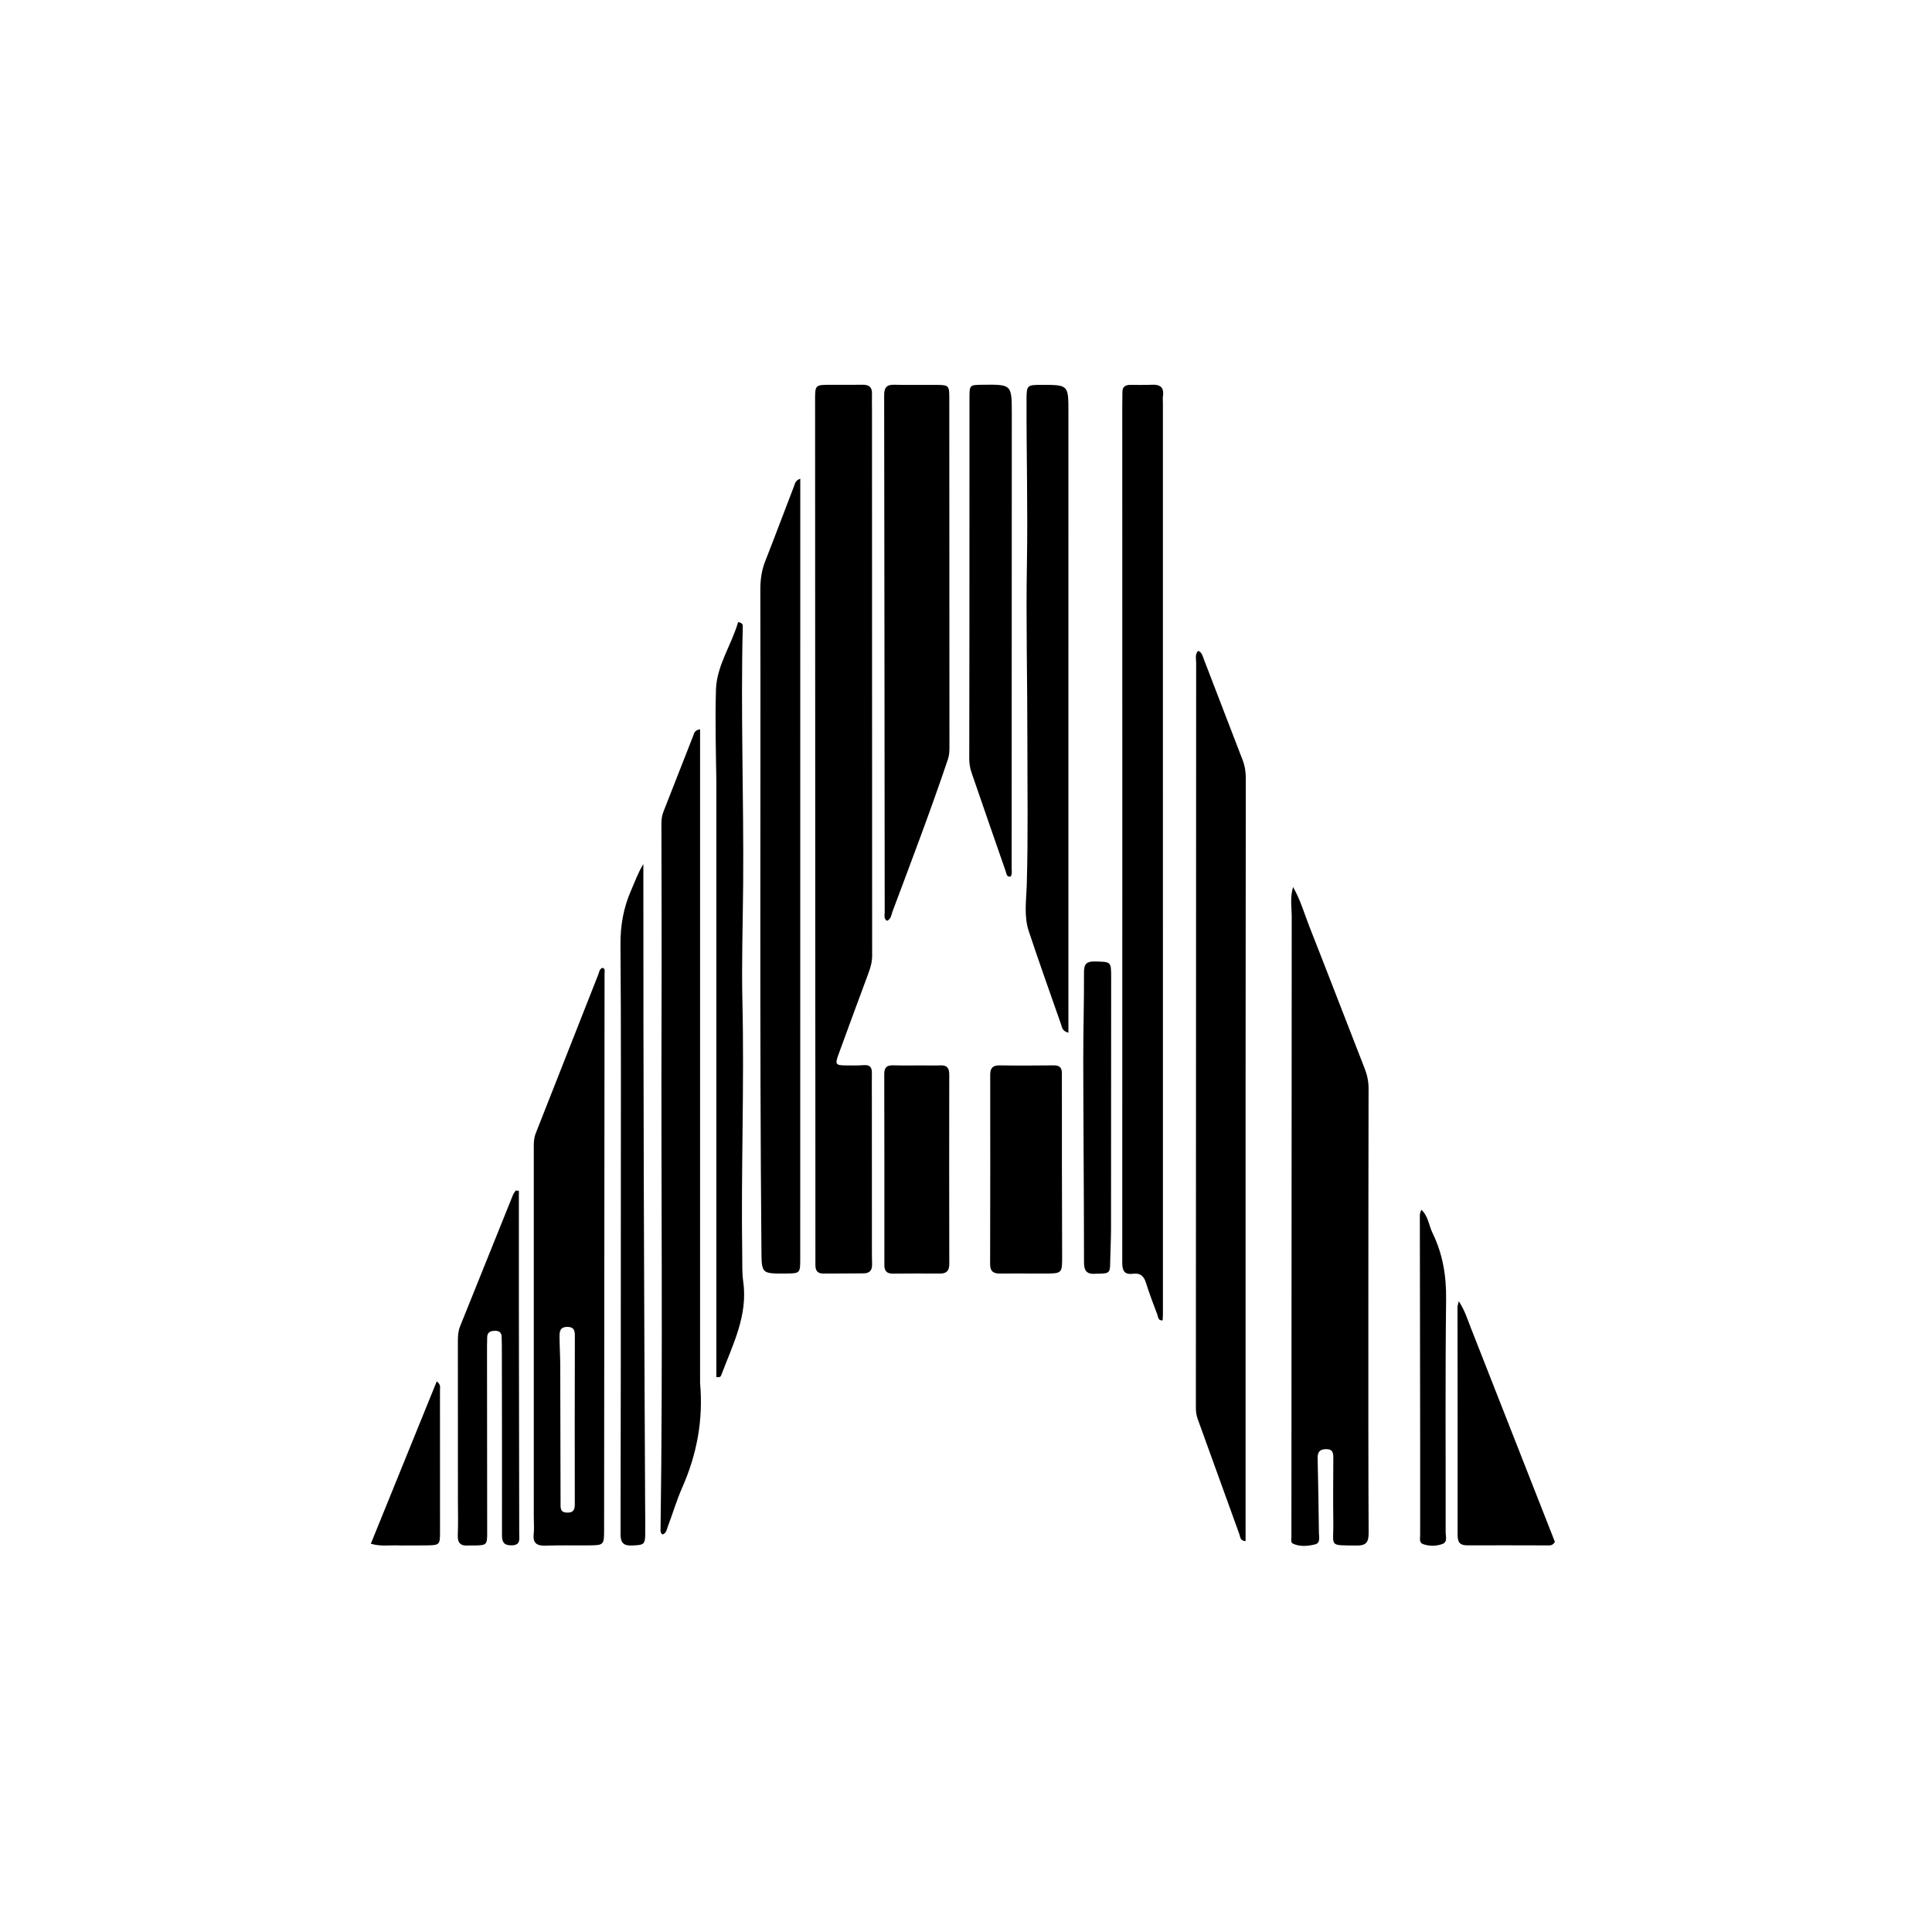 <svg version="1.1" id="Layer_1" xmlns="http://www.w3.org/2000/svg" xmlns:xlink="http://www.w3.org/1999/xlink" x="0px" y="0px"
	 width="100%" viewBox="0 0 1024 1024" enable-background="new 0 0 1024 1024" xml:space="preserve">
<path fill="#000000" opacity="1" stroke="none" 
	d="
M462.128,653 
	C462.149,658.997 462.073,664.497 462.223,669.991 
	C462.316,673.368 460.891,674.916 457.539,674.915 
	C450.543,674.911 443.547,674.959 436.551,675.012 
	C433.445,675.035 432.181,673.709 432.183,670.446 
	C432.213,616.647 432.13,562.849 432.108,509.05 
	C432.066,410.109 432.047,311.169 432.016,212.228 
	C432.014,203.975 432.003,203.968 440.329,203.95 
	C445.992,203.938 451.657,203.998 457.32,203.926 
	C460.631,203.884 462.281,205.268 462.172,208.69 
	C462.082,211.519 462.175,214.353 462.175,217.185 
	C462.192,313.638 462.199,410.092 462.253,506.545 
	C462.254,509.798 461.418,512.769 460.312,515.753 
	C454.987,530.114 449.661,544.475 444.427,558.869 
	C442.495,564.181 442.873,564.645 448.369,564.695 
	C451.533,564.723 454.71,564.785 457.859,564.546 
	C460.922,564.314 462.138,565.592 462.108,568.54 
	C462.057,573.537 462.104,578.535 462.105,583.533 
	C462.113,606.522 462.119,629.511 462.128,653 
z"/>
<path fill="#000000" opacity="1" stroke="none" 
	d="
M725.254,696 
	C725.271,735.151 725.205,773.802 725.405,812.451 
	C725.431,817.402 724.109,819.238 718.985,819.166 
	C703.874,818.955 706.895,820.034 706.693,807.022 
	C706.516,795.697 706.645,784.366 706.686,773.037 
	C706.696,770.338 706.633,768.061 702.878,768.076 
	C699.294,768.089 698.296,769.786 698.371,773.042 
	C698.677,786.194 698.911,799.348 699.057,812.503 
	C699.081,814.69 699.97,817.817 697.023,818.551 
	C693.205,819.501 689.096,819.906 685.314,818.18 
	C683.955,817.56 684.474,815.829 684.475,814.512 
	C684.53,705.058 684.57,595.605 684.639,486.151 
	C684.642,481.123 683.65,476.028 685.346,470.13 
	C689.401,477.236 691.317,484.287 693.962,490.997 
	C703.854,516.086 713.5,541.271 723.324,566.387 
	C724.681,569.858 725.383,573.298 725.374,577.049 
	C725.272,616.533 725.278,656.016 725.254,696 
z"/>
<path fill="#000000" opacity="1" stroke="none" 
	d="
M660.182,577 
	C660.183,657.239 660.183,736.978 660.183,816.838 
	C657.218,816.65 657.39,814.549 656.889,813.17 
	C649.492,792.824 642.169,772.451 634.803,752.093 
	C634.112,750.182 633.839,748.265 633.839,746.229 
	C633.895,614.597 633.919,482.966 633.987,351.334 
	C633.988,349.275 633.251,347.022 634.985,344.945 
	C637,345.693 637.376,347.614 637.982,349.183 
	C644.884,367.045 651.682,384.947 658.603,402.802 
	C659.834,405.978 660.299,409.158 660.294,412.543 
	C660.222,467.195 660.208,521.848 660.182,577 
z"/>
<path fill="#000000" opacity="1" stroke="none" 
	d="
M598.375,204.01 
	C602.669,203.972 606.51,204.118 610.334,203.924 
	C614.677,203.704 617.093,205.075 616.393,209.892 
	C616.203,211.197 616.362,212.554 616.362,213.887 
	C616.369,374.883 616.375,535.878 616.373,696.873 
	C616.373,697.844 616.264,698.814 616.203,699.84 
	C613.743,699.99 613.888,698.065 613.436,696.854 
	C611.339,691.236 609.159,685.636 607.386,679.913 
	C606.262,676.288 604.304,674.611 600.511,675.113 
	C596.106,675.696 594.816,673.666 594.818,669.35 
	C594.882,518.188 594.843,367.026 594.824,215.863 
	C594.823,213.197 594.891,210.531 594.899,207.865 
	C594.905,205.786 595.596,204.281 598.375,204.01 
z"/>
<path fill="#000000" opacity="1" stroke="none" 
	d="
M282.919,803.994 
	C282.922,738.182 282.927,672.868 282.916,607.555 
	C282.915,605.206 283.06,602.935 283.943,600.699 
	C295.003,572.661 306.018,544.605 317.082,516.568 
	C317.604,515.245 317.671,513.534 319.419,512.942 
	C320.921,513.551 320.428,514.854 320.427,515.943 
	C320.351,614.079 320.263,712.215 320.185,810.351 
	C320.178,818.981 320.204,819.012 311.723,819.084 
	C304.225,819.148 296.721,818.96 289.232,819.217 
	C284.616,819.377 282.305,817.997 282.873,812.984 
	C283.189,810.188 282.923,807.325 282.919,803.994 
M304.619,753.5 
	C304.637,738.531 304.643,723.563 304.686,708.594 
	C304.694,705.741 304.639,703.26 300.634,703.289 
	C296.618,703.318 296.549,705.995 296.568,708.712 
	C296.604,713.697 296.927,718.681 296.944,723.666 
	C297.028,747.948 297.04,772.231 297.11,796.513 
	C297.117,798.958 296.692,801.654 300.639,801.716 
	C304.681,801.779 304.66,799.246 304.653,796.412 
	C304.619,782.442 304.626,768.471 304.619,753.5 
z"/>
<path fill="#000000" opacity="1" stroke="none" 
	d="
M424.163,290 
	C424.155,415.954 424.146,541.407 424.139,666.861 
	C424.139,674.947 424.146,674.947 416.153,674.991 
	C403.599,675.059 403.687,675.059 403.576,662.515 
	C402.55,545.898 403.237,429.279 402.994,312.661 
	C402.983,307.421 403.624,302.451 405.554,297.538 
	C410.791,284.209 415.806,270.793 420.951,257.428 
	C421.407,256.244 421.504,254.755 424.163,253.711 
	C424.163,265.934 424.163,277.717 424.163,290 
z"/>
<path fill="#000000" opacity="1" stroke="none" 
	d="
M503.186,305 
	C503.196,335.666 503.202,365.833 503.224,395.999 
	C503.225,398.171 503.144,400.283 502.432,402.398 
	C493.289,429.554 483.085,456.324 473.043,483.152 
	C472.394,484.886 472.327,487.151 470.097,488.051 
	C468.265,486.843 468.91,485.016 468.908,483.471 
	C468.814,392.139 468.777,300.807 468.62,209.475 
	C468.613,205.32 469.997,203.823 474.085,203.928 
	C481.58,204.122 489.084,203.951 496.583,204.004 
	C502.744,204.048 503.141,204.458 503.145,210.501 
	C503.168,241.834 503.174,273.167 503.186,305 
z"/>
<path fill="#000000" opacity="1" stroke="none" 
	d="
M371.058,733 
	C372.815,752.641 369.357,770.837 361.611,788.387 
	C358.66,795.073 356.586,802.143 353.997,808.995 
	C353.398,810.58 353.241,812.616 351.186,813.302 
	C349.848,812.506 350.097,811.236 350.113,810.127 
	C351.415,719.023 350.303,627.915 350.628,536.809 
	C350.748,503.329 350.623,469.848 350.564,436.368 
	C350.56,434.153 350.905,432.077 351.706,430.035 
	C356.94,416.708 362.157,403.375 367.39,390.047 
	C367.914,388.715 367.99,387.016 371.058,386.544 
	C371.058,501.991 371.058,617.245 371.058,733 
z"/>
<path fill="#000000" opacity="1" stroke="none" 
	d="
M566.271,507 
	C566.273,520.667 566.273,533.835 566.273,547.356 
	C562.996,546.489 562.965,544.597 562.452,543.13 
	C556.676,526.623 550.782,510.155 545.274,493.56 
	C542.597,485.496 543.97,476.997 544.213,468.738 
	C544.962,443.249 544.511,417.764 544.53,392.278 
	C544.553,360.976 543.748,329.665 544.292,298.375 
	C544.793,269.548 544.014,240.746 544.087,211.933 
	C544.107,204.207 544.333,204.005 551.841,203.994 
	C566.361,203.973 566.289,203.973 566.285,218.599 
	C566.261,314.566 566.271,410.533 566.271,507 
z"/>
<path fill="#000000" opacity="1" stroke="none" 
	d="
M513.811,334 
	C513.82,292.68 513.824,251.859 513.844,211.039 
	C513.848,204.015 513.881,204.015 520.695,203.933 
	C536.267,203.744 536.277,203.744 536.274,219.268 
	C536.257,299.576 536.237,379.884 536.201,460.192 
	C536.2,461.661 536.542,463.198 535.659,464.631 
	C533.433,464.922 533.448,462.974 533.022,461.753 
	C526.933,444.297 520.9,426.821 514.885,409.34 
	C514.07,406.969 513.719,404.524 513.727,401.978 
	C513.795,379.486 513.793,356.993 513.811,334 
z"/>
<path fill="#000000" opacity="1" stroke="none" 
	d="
M379.684,414 
	C379.421,397.508 378.999,381.47 379.475,365.531 
	C379.857,352.769 387.769,341.718 391.226,329.708 
	C393.725,330.144 393.709,331.265 393.686,332.209 
	C392.537,377.699 394.255,423.184 393.891,468.672 
	C393.724,489.5 393.015,510.339 393.498,531.152 
	C394.538,575.981 392.711,620.797 393.402,665.618 
	C393.471,670.113 393.27,674.667 393.909,679.089 
	C396.538,697.293 388.282,712.862 382.228,728.979 
	C381.993,729.604 381.575,730.137 379.685,729.896 
	C379.685,624.861 379.685,519.681 379.684,414 
z"/>
<path fill="#000000" opacity="1" stroke="none" 
	d="
M341.937,798 
	C341.962,803.332 342.046,808.166 341.989,812.998 
	C341.922,818.65 341.331,818.884 334.952,819.148 
	C330.341,819.338 328.895,817.594 328.906,813.044 
	C329.046,753.88 329.051,694.715 329.06,635.55 
	C329.067,590.552 329.222,545.552 328.867,500.556 
	C328.787,490.462 330.487,481.102 334.475,471.962 
	C336.499,467.325 338.169,462.534 340.992,457.97 
	C340.953,571.254 341.346,684.377 341.937,798 
z"/>
<path fill="#000000" opacity="1" stroke="none" 
	d="
M549.974,675.002 
	C542.981,674.994 536.482,674.919 529.986,675.001 
	C526.534,675.045 524.776,673.848 524.786,670.08 
	C524.869,636.591 524.878,603.102 524.835,569.612 
	C524.83,565.977 526.277,564.615 529.922,564.674 
	C539.417,564.827 548.916,564.756 558.412,564.67 
	C561.515,564.642 562.828,565.658 562.823,569.043 
	C562.776,601.191 562.867,633.339 562.952,665.486 
	C562.977,674.989 563.025,674.989 553.468,675 
	C552.468,675.001 551.468,675.001 549.974,675.002 
z"/>
<path fill="#000000" opacity="1" stroke="none" 
	d="
M275.012,690 
	C275.082,731.312 275.161,772.124 275.2,812.935 
	C275.203,815.636 276.005,818.875 271.471,819.052 
	C267.717,819.198 266.053,817.924 266.06,813.911 
	C266.119,780.274 266.038,746.636 265.992,712.999 
	C265.99,711.501 265.917,710.003 265.873,708.505 
	C265.804,706.19 264.533,705.323 262.31,705.362 
	C260.04,705.402 258.337,706.01 258.223,708.634 
	C258.151,710.297 258.127,711.964 258.128,713.628 
	C258.153,746.611 258.19,779.594 258.213,812.576 
	C258.217,818.698 257.881,819.018 251.721,819.135 
	C250.555,819.157 249.384,819.069 248.224,819.156 
	C244.261,819.45 242.452,817.939 242.635,813.686 
	C242.907,807.368 242.708,801.029 242.708,794.699 
	C242.705,766.714 242.711,738.729 242.685,710.743 
	C242.683,708.057 242.853,705.454 243.879,702.911 
	C253.222,679.748 262.52,656.567 271.86,633.403 
	C272.208,632.54 272.845,631.794 273.348,630.993 
	C273.902,631.051 274.456,631.109 275.011,631.167 
	C275.011,650.612 275.011,670.056 275.012,690 
z"/>
<path fill="#000000" opacity="1" stroke="none" 
	d="
M488.991,564.7 
	C492.485,564.7 495.486,564.816 498.474,564.669 
	C501.996,564.495 503.127,566.197 503.123,569.496 
	C503.076,602.947 503.068,636.398 503.143,669.848 
	C503.151,673.435 501.811,675.035 498.192,675.005 
	C489.872,674.938 481.55,674.977 473.23,675.039 
	C470.118,675.062 468.733,673.744 468.736,670.542 
	C468.766,636.758 468.759,602.974 468.67,569.19 
	C468.661,565.635 470.214,564.541 473.517,564.642 
	C478.505,564.795 483.501,564.694 488.991,564.7 
z"/>
<path fill="#000000" opacity="1" stroke="none" 
	d="
M779.489,703.571 
	C794.513,741.838 809.403,779.741 824.135,817.24 
	C822.931,819.283 821.498,819.091 820.21,819.09 
	C806.053,819.087 791.895,818.986 777.738,819.063 
	C773.869,819.084 772.569,817.556 772.574,813.689 
	C772.63,773.382 772.54,733.076 772.51,692.77 
	C772.51,692.15 772.763,691.531 773.172,689.654 
	C776.303,694.465 777.687,698.91 779.489,703.571 
z"/>
<path fill="#000000" opacity="1" stroke="none" 
	d="
M581.053,675.101 
	C576.073,675.587 574.546,673.677 574.544,669.07 
	C574.533,633.758 574.212,598.447 574.149,563.135 
	C574.12,547.159 574.605,531.182 574.542,515.206 
	C574.524,510.703 576.16,509.505 580.408,509.603 
	C588.947,509.801 588.939,509.603 588.935,518.203 
	C588.915,562.682 588.918,607.161 588.866,651.641 
	C588.86,657.133 588.518,662.624 588.438,668.117 
	C588.338,674.974 588.386,674.975 581.053,675.101 
z"/>
<path fill="#000000" opacity="1" stroke="none" 
	d="
M753.339,641.197 
	C757.017,644.535 757.275,649.427 759.282,653.532 
	C764.705,664.625 766.624,676.251 766.471,688.734 
	C765.967,729.861 766.288,770.997 766.227,812.129 
	C766.224,814.301 767.353,817.288 764.51,818.336 
	C761.222,819.547 757.57,819.57 754.222,818.407 
	C752.054,817.655 752.712,815.296 752.709,813.547 
	C752.681,796.728 752.73,779.909 752.71,763.089 
	C752.662,723.456 752.585,683.823 752.547,644.19 
	C752.546,643.235 752.875,642.279 753.339,641.197 
z"/>
<path fill="#000000" opacity="1" stroke="none" 
	d="
M212.006,819.134 
	C206.792,818.833 201.974,819.815 196.543,818.217 
	C208.274,789.324 219.821,760.885 231.471,732.19 
	C233.766,733.797 233.199,735.427 233.201,736.805 
	C233.239,761.941 233.243,787.076 233.22,812.212 
	C233.215,818.685 232.906,818.979 226.487,819.077 
	C221.827,819.148 217.166,819.117 212.006,819.134 
z"/>
</svg>